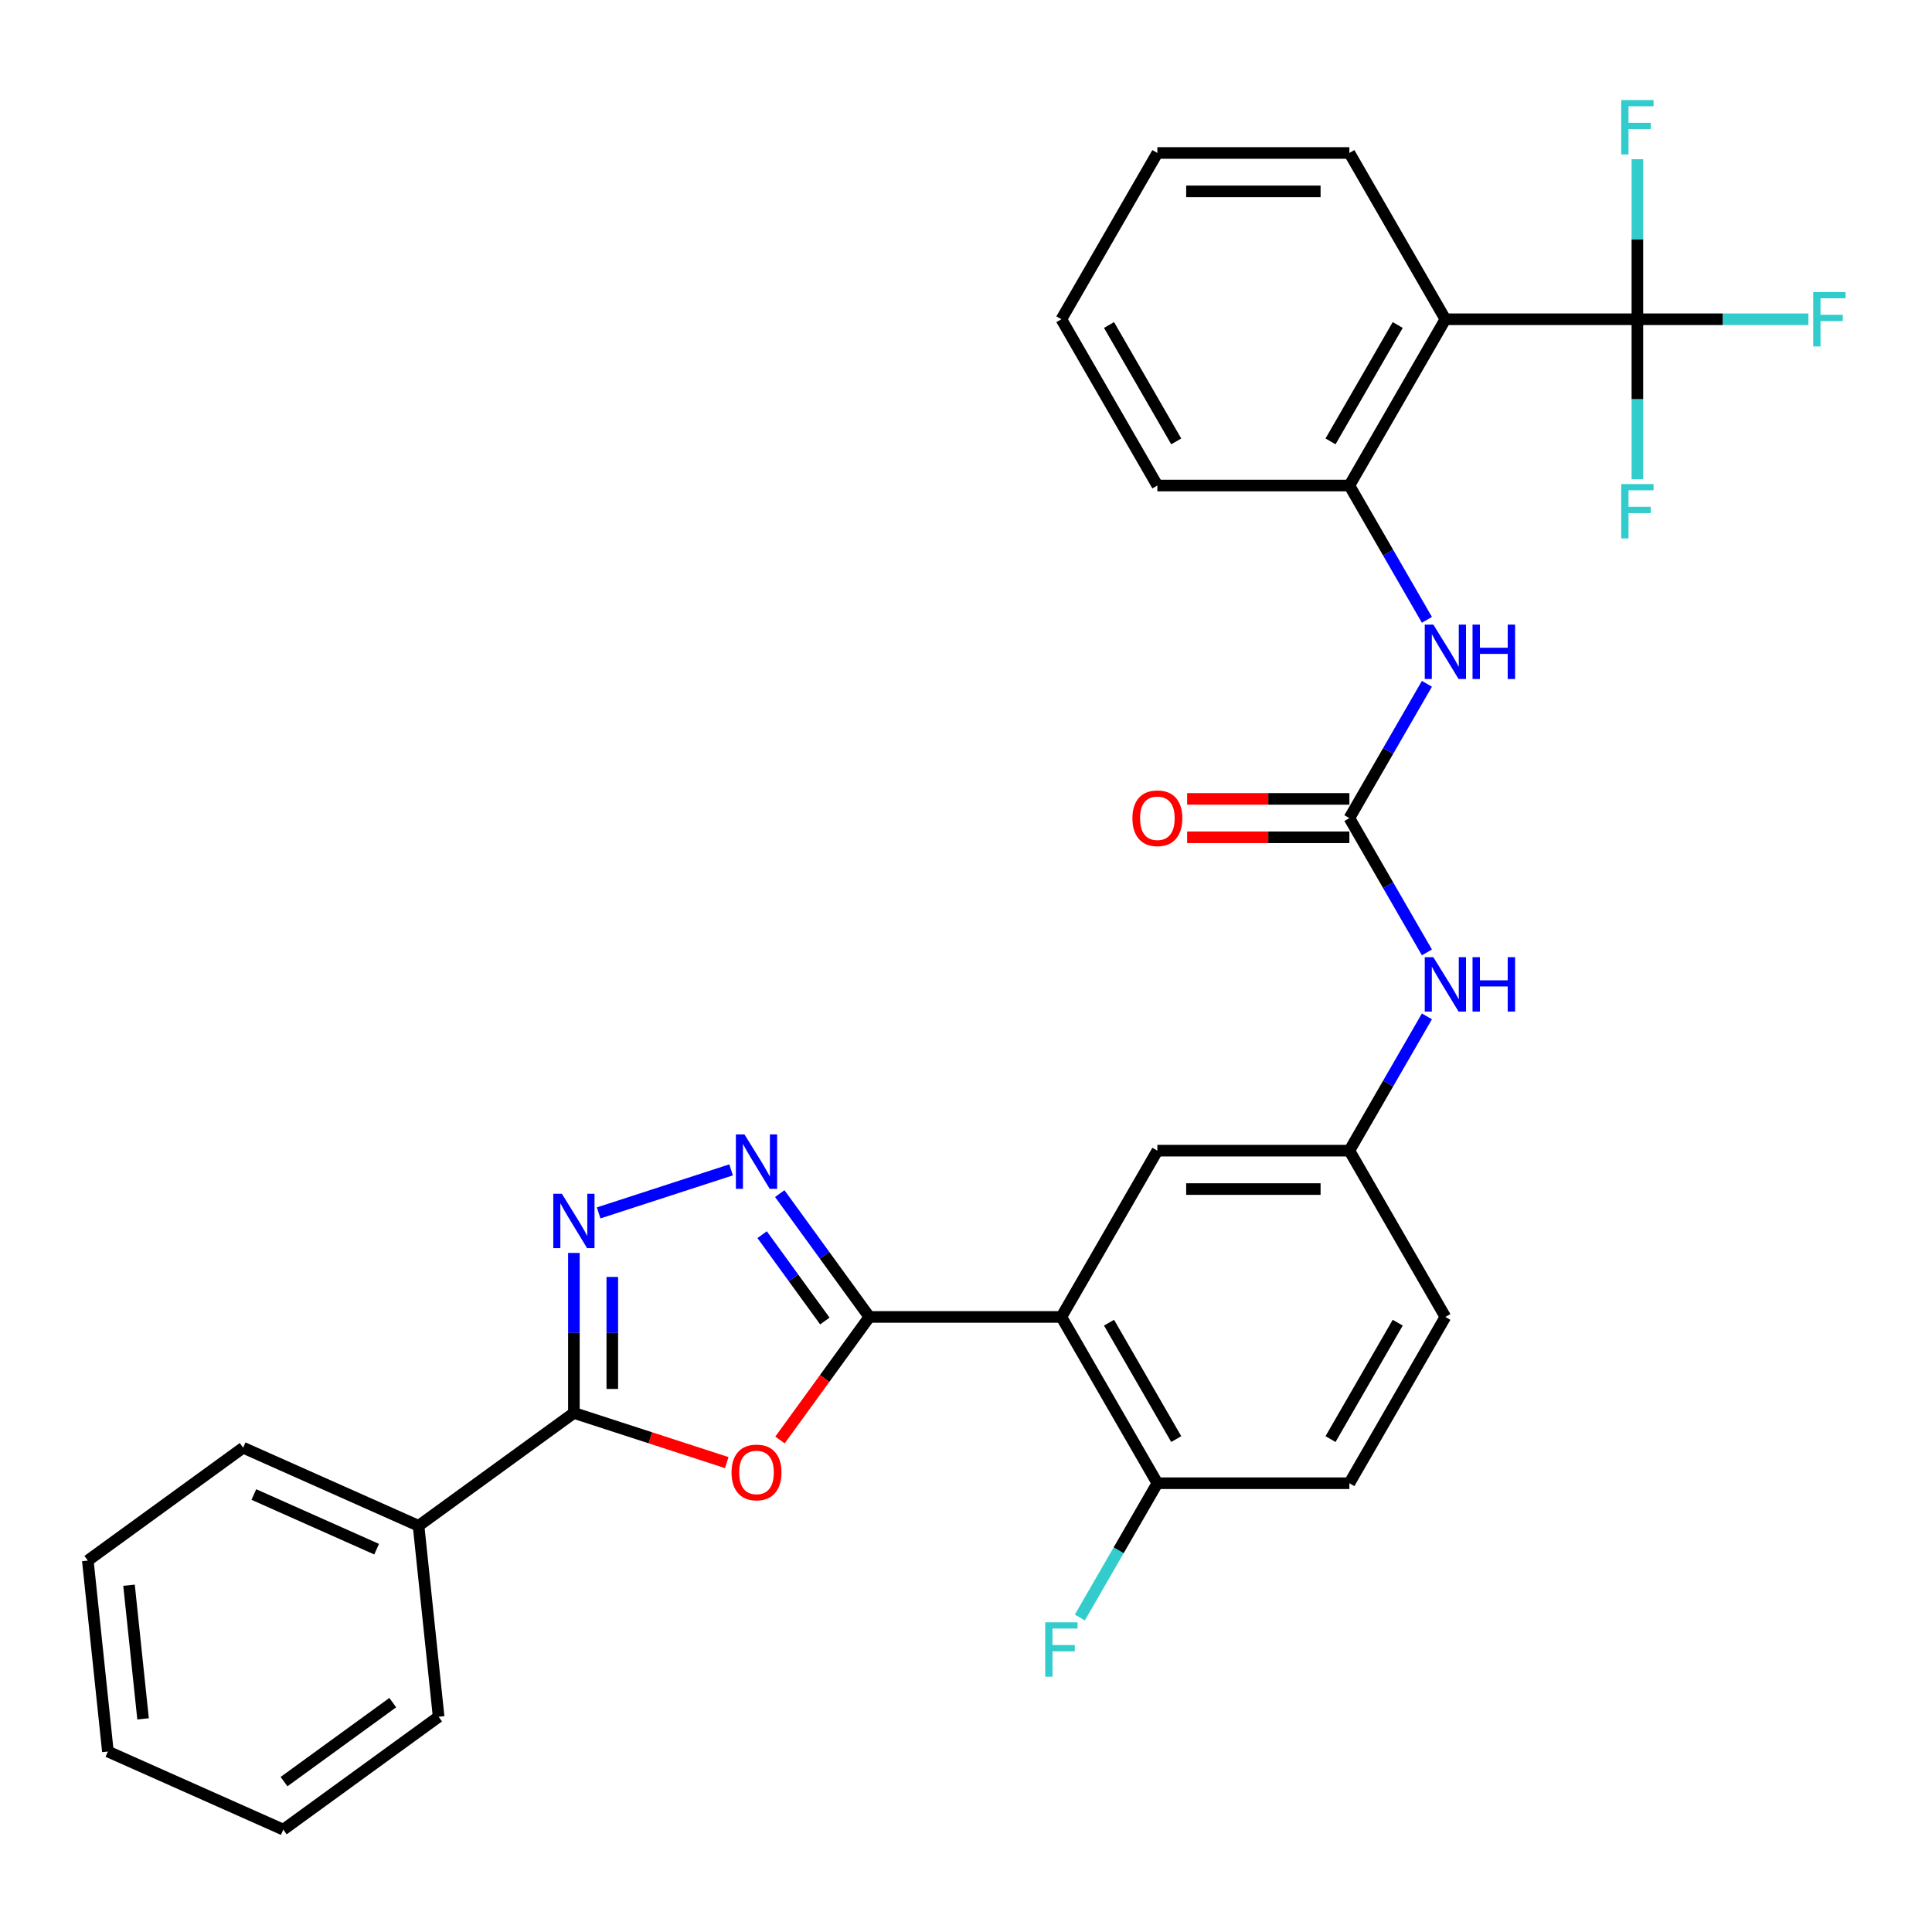 <?xml version='1.0' encoding='iso-8859-1'?>
<svg version='1.1' baseProfile='full'
              xmlns='http://www.w3.org/2000/svg'
                      xmlns:rdkit='http://www.rdkit.org/xml'
                      xmlns:xlink='http://www.w3.org/1999/xlink'
                  xml:space='preserve'
width='1000px' height='1000px' viewBox='0 0 1000 1000'>
<!-- END OF HEADER -->
<rect style='opacity:1.0;fill:#FFFFFF;stroke:none' width='1000' height='1000' x='0' y='0'> </rect>
<path class='bond-0' d='M 449.981,681.649 L 426.846,713.492' style='fill:none;fill-rule:evenodd;stroke:#000000;stroke-width:6px;stroke-linecap:butt;stroke-linejoin:miter;stroke-opacity:1' />
<path class='bond-0' d='M 426.846,713.492 L 403.711,745.335' style='fill:none;fill-rule:evenodd;stroke:#FF0000;stroke-width:6px;stroke-linecap:butt;stroke-linejoin:miter;stroke-opacity:1' />
<path class='bond-1' d='M 449.981,681.649 L 426.788,649.727' style='fill:none;fill-rule:evenodd;stroke:#000000;stroke-width:6px;stroke-linecap:butt;stroke-linejoin:miter;stroke-opacity:1' />
<path class='bond-1' d='M 426.788,649.727 L 403.595,617.805' style='fill:none;fill-rule:evenodd;stroke:#0000FF;stroke-width:6px;stroke-linecap:butt;stroke-linejoin:miter;stroke-opacity:1' />
<path class='bond-1' d='M 426.943,683.756 L 410.708,661.41' style='fill:none;fill-rule:evenodd;stroke:#000000;stroke-width:6px;stroke-linecap:butt;stroke-linejoin:miter;stroke-opacity:1' />
<path class='bond-1' d='M 410.708,661.41 L 394.473,639.064' style='fill:none;fill-rule:evenodd;stroke:#0000FF;stroke-width:6px;stroke-linecap:butt;stroke-linejoin:miter;stroke-opacity:1' />
<path class='bond-3' d='M 449.981,681.649 L 549.363,681.649' style='fill:none;fill-rule:evenodd;stroke:#000000;stroke-width:6px;stroke-linecap:butt;stroke-linejoin:miter;stroke-opacity:1' />
<path class='bond-4' d='M 376.162,757.046 L 336.605,744.193' style='fill:none;fill-rule:evenodd;stroke:#FF0000;stroke-width:6px;stroke-linecap:butt;stroke-linejoin:miter;stroke-opacity:1' />
<path class='bond-4' d='M 336.605,744.193 L 297.048,731.34' style='fill:none;fill-rule:evenodd;stroke:#000000;stroke-width:6px;stroke-linecap:butt;stroke-linejoin:miter;stroke-opacity:1' />
<path class='bond-2' d='M 378.408,605.523 L 309.86,627.795' style='fill:none;fill-rule:evenodd;stroke:#0000FF;stroke-width:6px;stroke-linecap:butt;stroke-linejoin:miter;stroke-opacity:1' />
<path class='bond-31' d='M 297.048,648.515 L 297.048,689.928' style='fill:none;fill-rule:evenodd;stroke:#0000FF;stroke-width:6px;stroke-linecap:butt;stroke-linejoin:miter;stroke-opacity:1' />
<path class='bond-31' d='M 297.048,689.928 L 297.048,731.34' style='fill:none;fill-rule:evenodd;stroke:#000000;stroke-width:6px;stroke-linecap:butt;stroke-linejoin:miter;stroke-opacity:1' />
<path class='bond-31' d='M 316.924,660.939 L 316.924,689.928' style='fill:none;fill-rule:evenodd;stroke:#0000FF;stroke-width:6px;stroke-linecap:butt;stroke-linejoin:miter;stroke-opacity:1' />
<path class='bond-31' d='M 316.924,689.928 L 316.924,718.917' style='fill:none;fill-rule:evenodd;stroke:#000000;stroke-width:6px;stroke-linecap:butt;stroke-linejoin:miter;stroke-opacity:1' />
<path class='bond-11' d='M 549.363,681.649 L 599.054,767.717' style='fill:none;fill-rule:evenodd;stroke:#000000;stroke-width:6px;stroke-linecap:butt;stroke-linejoin:miter;stroke-opacity:1' />
<path class='bond-11' d='M 574.03,684.621 L 608.814,744.868' style='fill:none;fill-rule:evenodd;stroke:#000000;stroke-width:6px;stroke-linecap:butt;stroke-linejoin:miter;stroke-opacity:1' />
<path class='bond-12' d='M 549.363,681.649 L 599.054,595.582' style='fill:none;fill-rule:evenodd;stroke:#000000;stroke-width:6px;stroke-linecap:butt;stroke-linejoin:miter;stroke-opacity:1' />
<path class='bond-15' d='M 297.048,731.34 L 216.646,789.756' style='fill:none;fill-rule:evenodd;stroke:#000000;stroke-width:6px;stroke-linecap:butt;stroke-linejoin:miter;stroke-opacity:1' />
<path class='bond-5' d='M 847.509,165.245 L 748.127,165.245' style='fill:none;fill-rule:evenodd;stroke:#000000;stroke-width:6px;stroke-linecap:butt;stroke-linejoin:miter;stroke-opacity:1' />
<path class='bond-16' d='M 847.509,165.245 L 891.774,165.245' style='fill:none;fill-rule:evenodd;stroke:#000000;stroke-width:6px;stroke-linecap:butt;stroke-linejoin:miter;stroke-opacity:1' />
<path class='bond-16' d='M 891.774,165.245 L 936.039,165.245' style='fill:none;fill-rule:evenodd;stroke:#33CCCC;stroke-width:6px;stroke-linecap:butt;stroke-linejoin:miter;stroke-opacity:1' />
<path class='bond-17' d='M 847.509,165.245 L 847.509,206.658' style='fill:none;fill-rule:evenodd;stroke:#000000;stroke-width:6px;stroke-linecap:butt;stroke-linejoin:miter;stroke-opacity:1' />
<path class='bond-17' d='M 847.509,206.658 L 847.509,248.07' style='fill:none;fill-rule:evenodd;stroke:#33CCCC;stroke-width:6px;stroke-linecap:butt;stroke-linejoin:miter;stroke-opacity:1' />
<path class='bond-18' d='M 847.509,165.245 L 847.509,123.833' style='fill:none;fill-rule:evenodd;stroke:#000000;stroke-width:6px;stroke-linecap:butt;stroke-linejoin:miter;stroke-opacity:1' />
<path class='bond-18' d='M 847.509,123.833 L 847.509,82.42' style='fill:none;fill-rule:evenodd;stroke:#33CCCC;stroke-width:6px;stroke-linecap:butt;stroke-linejoin:miter;stroke-opacity:1' />
<path class='bond-6' d='M 748.127,165.245 L 698.436,251.313' style='fill:none;fill-rule:evenodd;stroke:#000000;stroke-width:6px;stroke-linecap:butt;stroke-linejoin:miter;stroke-opacity:1' />
<path class='bond-6' d='M 723.46,168.217 L 688.677,228.464' style='fill:none;fill-rule:evenodd;stroke:#000000;stroke-width:6px;stroke-linecap:butt;stroke-linejoin:miter;stroke-opacity:1' />
<path class='bond-22' d='M 748.127,165.245 L 698.436,79.178' style='fill:none;fill-rule:evenodd;stroke:#000000;stroke-width:6px;stroke-linecap:butt;stroke-linejoin:miter;stroke-opacity:1' />
<path class='bond-7' d='M 698.436,423.447 L 718.502,458.202' style='fill:none;fill-rule:evenodd;stroke:#000000;stroke-width:6px;stroke-linecap:butt;stroke-linejoin:miter;stroke-opacity:1' />
<path class='bond-7' d='M 718.502,458.202 L 738.568,492.958' style='fill:none;fill-rule:evenodd;stroke:#0000FF;stroke-width:6px;stroke-linecap:butt;stroke-linejoin:miter;stroke-opacity:1' />
<path class='bond-9' d='M 698.436,423.447 L 718.502,388.692' style='fill:none;fill-rule:evenodd;stroke:#000000;stroke-width:6px;stroke-linecap:butt;stroke-linejoin:miter;stroke-opacity:1' />
<path class='bond-9' d='M 718.502,388.692 L 738.568,353.937' style='fill:none;fill-rule:evenodd;stroke:#0000FF;stroke-width:6px;stroke-linecap:butt;stroke-linejoin:miter;stroke-opacity:1' />
<path class='bond-14' d='M 698.436,413.509 L 656.447,413.509' style='fill:none;fill-rule:evenodd;stroke:#000000;stroke-width:6px;stroke-linecap:butt;stroke-linejoin:miter;stroke-opacity:1' />
<path class='bond-14' d='M 656.447,413.509 L 614.459,413.509' style='fill:none;fill-rule:evenodd;stroke:#FF0000;stroke-width:6px;stroke-linecap:butt;stroke-linejoin:miter;stroke-opacity:1' />
<path class='bond-14' d='M 698.436,433.386 L 656.447,433.386' style='fill:none;fill-rule:evenodd;stroke:#000000;stroke-width:6px;stroke-linecap:butt;stroke-linejoin:miter;stroke-opacity:1' />
<path class='bond-14' d='M 656.447,433.386 L 614.459,433.386' style='fill:none;fill-rule:evenodd;stroke:#FF0000;stroke-width:6px;stroke-linecap:butt;stroke-linejoin:miter;stroke-opacity:1' />
<path class='bond-8' d='M 698.436,251.313 L 718.502,286.068' style='fill:none;fill-rule:evenodd;stroke:#000000;stroke-width:6px;stroke-linecap:butt;stroke-linejoin:miter;stroke-opacity:1' />
<path class='bond-8' d='M 718.502,286.068 L 738.568,320.823' style='fill:none;fill-rule:evenodd;stroke:#0000FF;stroke-width:6px;stroke-linecap:butt;stroke-linejoin:miter;stroke-opacity:1' />
<path class='bond-23' d='M 698.436,251.313 L 599.054,251.313' style='fill:none;fill-rule:evenodd;stroke:#000000;stroke-width:6px;stroke-linecap:butt;stroke-linejoin:miter;stroke-opacity:1' />
<path class='bond-10' d='M 738.568,526.072 L 718.502,560.827' style='fill:none;fill-rule:evenodd;stroke:#0000FF;stroke-width:6px;stroke-linecap:butt;stroke-linejoin:miter;stroke-opacity:1' />
<path class='bond-10' d='M 718.502,560.827 L 698.436,595.582' style='fill:none;fill-rule:evenodd;stroke:#000000;stroke-width:6px;stroke-linecap:butt;stroke-linejoin:miter;stroke-opacity:1' />
<path class='bond-19' d='M 599.054,767.717 L 698.436,767.717' style='fill:none;fill-rule:evenodd;stroke:#000000;stroke-width:6px;stroke-linecap:butt;stroke-linejoin:miter;stroke-opacity:1' />
<path class='bond-21' d='M 599.054,767.717 L 578.988,802.472' style='fill:none;fill-rule:evenodd;stroke:#000000;stroke-width:6px;stroke-linecap:butt;stroke-linejoin:miter;stroke-opacity:1' />
<path class='bond-21' d='M 578.988,802.472 L 558.923,837.227' style='fill:none;fill-rule:evenodd;stroke:#33CCCC;stroke-width:6px;stroke-linecap:butt;stroke-linejoin:miter;stroke-opacity:1' />
<path class='bond-13' d='M 599.054,595.582 L 698.436,595.582' style='fill:none;fill-rule:evenodd;stroke:#000000;stroke-width:6px;stroke-linecap:butt;stroke-linejoin:miter;stroke-opacity:1' />
<path class='bond-13' d='M 613.962,615.458 L 683.529,615.458' style='fill:none;fill-rule:evenodd;stroke:#000000;stroke-width:6px;stroke-linecap:butt;stroke-linejoin:miter;stroke-opacity:1' />
<path class='bond-20' d='M 698.436,595.582 L 748.127,681.649' style='fill:none;fill-rule:evenodd;stroke:#000000;stroke-width:6px;stroke-linecap:butt;stroke-linejoin:miter;stroke-opacity:1' />
<path class='bond-24' d='M 216.646,789.756 L 125.856,749.333' style='fill:none;fill-rule:evenodd;stroke:#000000;stroke-width:6px;stroke-linecap:butt;stroke-linejoin:miter;stroke-opacity:1' />
<path class='bond-24' d='M 194.943,801.85 L 131.39,773.555' style='fill:none;fill-rule:evenodd;stroke:#000000;stroke-width:6px;stroke-linecap:butt;stroke-linejoin:miter;stroke-opacity:1' />
<path class='bond-25' d='M 216.646,789.756 L 227.035,888.593' style='fill:none;fill-rule:evenodd;stroke:#000000;stroke-width:6px;stroke-linecap:butt;stroke-linejoin:miter;stroke-opacity:1' />
<path class='bond-32' d='M 698.436,767.717 L 748.127,681.649' style='fill:none;fill-rule:evenodd;stroke:#000000;stroke-width:6px;stroke-linecap:butt;stroke-linejoin:miter;stroke-opacity:1' />
<path class='bond-32' d='M 688.677,744.868 L 723.46,684.621' style='fill:none;fill-rule:evenodd;stroke:#000000;stroke-width:6px;stroke-linecap:butt;stroke-linejoin:miter;stroke-opacity:1' />
<path class='bond-34' d='M 698.436,79.178 L 599.054,79.178' style='fill:none;fill-rule:evenodd;stroke:#000000;stroke-width:6px;stroke-linecap:butt;stroke-linejoin:miter;stroke-opacity:1' />
<path class='bond-34' d='M 683.529,99.054 L 613.962,99.054' style='fill:none;fill-rule:evenodd;stroke:#000000;stroke-width:6px;stroke-linecap:butt;stroke-linejoin:miter;stroke-opacity:1' />
<path class='bond-27' d='M 599.054,251.313 L 549.363,165.245' style='fill:none;fill-rule:evenodd;stroke:#000000;stroke-width:6px;stroke-linecap:butt;stroke-linejoin:miter;stroke-opacity:1' />
<path class='bond-27' d='M 608.814,228.464 L 574.03,168.217' style='fill:none;fill-rule:evenodd;stroke:#000000;stroke-width:6px;stroke-linecap:butt;stroke-linejoin:miter;stroke-opacity:1' />
<path class='bond-29' d='M 125.856,749.333 L 45.455,807.749' style='fill:none;fill-rule:evenodd;stroke:#000000;stroke-width:6px;stroke-linecap:butt;stroke-linejoin:miter;stroke-opacity:1' />
<path class='bond-28' d='M 227.035,888.593 L 146.633,947.009' style='fill:none;fill-rule:evenodd;stroke:#000000;stroke-width:6px;stroke-linecap:butt;stroke-linejoin:miter;stroke-opacity:1' />
<path class='bond-28' d='M 203.291,881.275 L 147.01,922.166' style='fill:none;fill-rule:evenodd;stroke:#000000;stroke-width:6px;stroke-linecap:butt;stroke-linejoin:miter;stroke-opacity:1' />
<path class='bond-26' d='M 599.054,79.178 L 549.363,165.245' style='fill:none;fill-rule:evenodd;stroke:#000000;stroke-width:6px;stroke-linecap:butt;stroke-linejoin:miter;stroke-opacity:1' />
<path class='bond-30' d='M 146.633,947.009 L 55.843,906.586' style='fill:none;fill-rule:evenodd;stroke:#000000;stroke-width:6px;stroke-linecap:butt;stroke-linejoin:miter;stroke-opacity:1' />
<path class='bond-33' d='M 45.455,807.749 L 55.843,906.586' style='fill:none;fill-rule:evenodd;stroke:#000000;stroke-width:6px;stroke-linecap:butt;stroke-linejoin:miter;stroke-opacity:1' />
<path class='bond-33' d='M 66.78,820.497 L 74.052,889.683' style='fill:none;fill-rule:evenodd;stroke:#000000;stroke-width:6px;stroke-linecap:butt;stroke-linejoin:miter;stroke-opacity:1' />
<path  class='atom-1' d='M 378.646 762.131
Q 378.646 755.373, 381.986 751.596
Q 385.325 747.82, 391.566 747.82
Q 397.807 747.82, 401.146 751.596
Q 404.486 755.373, 404.486 762.131
Q 404.486 768.968, 401.107 772.864
Q 397.728 776.72, 391.566 776.72
Q 385.365 776.72, 381.986 772.864
Q 378.646 769.008, 378.646 762.131
M 391.566 773.54
Q 395.859 773.54, 398.165 770.678
Q 400.51 767.776, 400.51 762.131
Q 400.51 756.605, 398.165 753.822
Q 395.859 751, 391.566 751
Q 387.273 751, 384.927 753.783
Q 382.622 756.565, 382.622 762.131
Q 382.622 767.815, 384.927 770.678
Q 387.273 773.54, 391.566 773.54
' fill='#FF0000'/>
<path  class='atom-2' d='M 385.345 587.175
L 394.567 602.082
Q 395.482 603.553, 396.952 606.217
Q 398.423 608.88, 398.503 609.039
L 398.503 587.175
L 402.24 587.175
L 402.24 615.32
L 398.384 615.32
L 388.485 599.022
Q 387.332 597.113, 386.1 594.927
Q 384.907 592.741, 384.55 592.065
L 384.55 615.32
L 380.892 615.32
L 380.892 587.175
L 385.345 587.175
' fill='#0000FF'/>
<path  class='atom-3' d='M 290.827 617.886
L 300.049 632.793
Q 300.964 634.264, 302.435 636.928
Q 303.905 639.591, 303.985 639.75
L 303.985 617.886
L 307.722 617.886
L 307.722 646.031
L 303.866 646.031
L 293.967 629.732
Q 292.814 627.824, 291.582 625.638
Q 290.389 623.451, 290.032 622.776
L 290.032 646.031
L 286.374 646.031
L 286.374 617.886
L 290.827 617.886
' fill='#0000FF'/>
<path  class='atom-10' d='M 741.906 323.307
L 751.129 338.215
Q 752.043 339.686, 753.514 342.349
Q 754.985 345.012, 755.064 345.172
L 755.064 323.307
L 758.801 323.307
L 758.801 351.452
L 754.945 351.452
L 745.047 335.154
Q 743.894 333.246, 742.661 331.059
Q 741.469 328.873, 741.111 328.197
L 741.111 351.452
L 737.454 351.452
L 737.454 323.307
L 741.906 323.307
' fill='#0000FF'/>
<path  class='atom-10' d='M 762.18 323.307
L 765.996 323.307
L 765.996 335.273
L 780.387 335.273
L 780.387 323.307
L 784.203 323.307
L 784.203 351.452
L 780.387 351.452
L 780.387 338.453
L 765.996 338.453
L 765.996 351.452
L 762.18 351.452
L 762.18 323.307
' fill='#0000FF'/>
<path  class='atom-11' d='M 741.906 495.442
L 751.129 510.349
Q 752.043 511.82, 753.514 514.484
Q 754.985 517.147, 755.064 517.306
L 755.064 495.442
L 758.801 495.442
L 758.801 523.587
L 754.945 523.587
L 745.047 507.289
Q 743.894 505.38, 742.661 503.194
Q 741.469 501.008, 741.111 500.332
L 741.111 523.587
L 737.454 523.587
L 737.454 495.442
L 741.906 495.442
' fill='#0000FF'/>
<path  class='atom-11' d='M 762.18 495.442
L 765.996 495.442
L 765.996 507.408
L 780.387 507.408
L 780.387 495.442
L 784.203 495.442
L 784.203 523.587
L 780.387 523.587
L 780.387 510.588
L 765.996 510.588
L 765.996 523.587
L 762.18 523.587
L 762.18 495.442
' fill='#0000FF'/>
<path  class='atom-15' d='M 586.135 423.527
Q 586.135 416.769, 589.474 412.992
Q 592.813 409.216, 599.054 409.216
Q 605.296 409.216, 608.635 412.992
Q 611.974 416.769, 611.974 423.527
Q 611.974 430.364, 608.595 434.26
Q 605.216 438.116, 599.054 438.116
Q 592.853 438.116, 589.474 434.26
Q 586.135 430.404, 586.135 423.527
M 599.054 434.936
Q 603.348 434.936, 605.653 432.074
Q 607.999 429.172, 607.999 423.527
Q 607.999 418.001, 605.653 415.218
Q 603.348 412.396, 599.054 412.396
Q 594.761 412.396, 592.416 415.179
Q 590.11 417.961, 590.11 423.527
Q 590.11 429.211, 592.416 432.074
Q 594.761 434.936, 599.054 434.936
' fill='#FF0000'/>
<path  class='atom-17' d='M 938.523 151.173
L 955.259 151.173
L 955.259 154.393
L 942.3 154.393
L 942.3 162.94
L 953.828 162.94
L 953.828 166.199
L 942.3 166.199
L 942.3 179.318
L 938.523 179.318
L 938.523 151.173
' fill='#33CCCC'/>
<path  class='atom-18' d='M 839.141 250.555
L 855.877 250.555
L 855.877 253.775
L 842.918 253.775
L 842.918 262.322
L 854.446 262.322
L 854.446 265.581
L 842.918 265.581
L 842.918 278.7
L 839.141 278.7
L 839.141 250.555
' fill='#33CCCC'/>
<path  class='atom-19' d='M 839.141 51.791
L 855.877 51.791
L 855.877 55.011
L 842.918 55.011
L 842.918 63.557
L 854.446 63.557
L 854.446 66.817
L 842.918 66.817
L 842.918 79.936
L 839.141 79.936
L 839.141 51.791
' fill='#33CCCC'/>
<path  class='atom-22' d='M 540.995 839.712
L 557.731 839.712
L 557.731 842.932
L 544.772 842.932
L 544.772 851.478
L 556.3 851.478
L 556.3 854.738
L 544.772 854.738
L 544.772 867.857
L 540.995 867.857
L 540.995 839.712
' fill='#33CCCC'/>
</svg>
